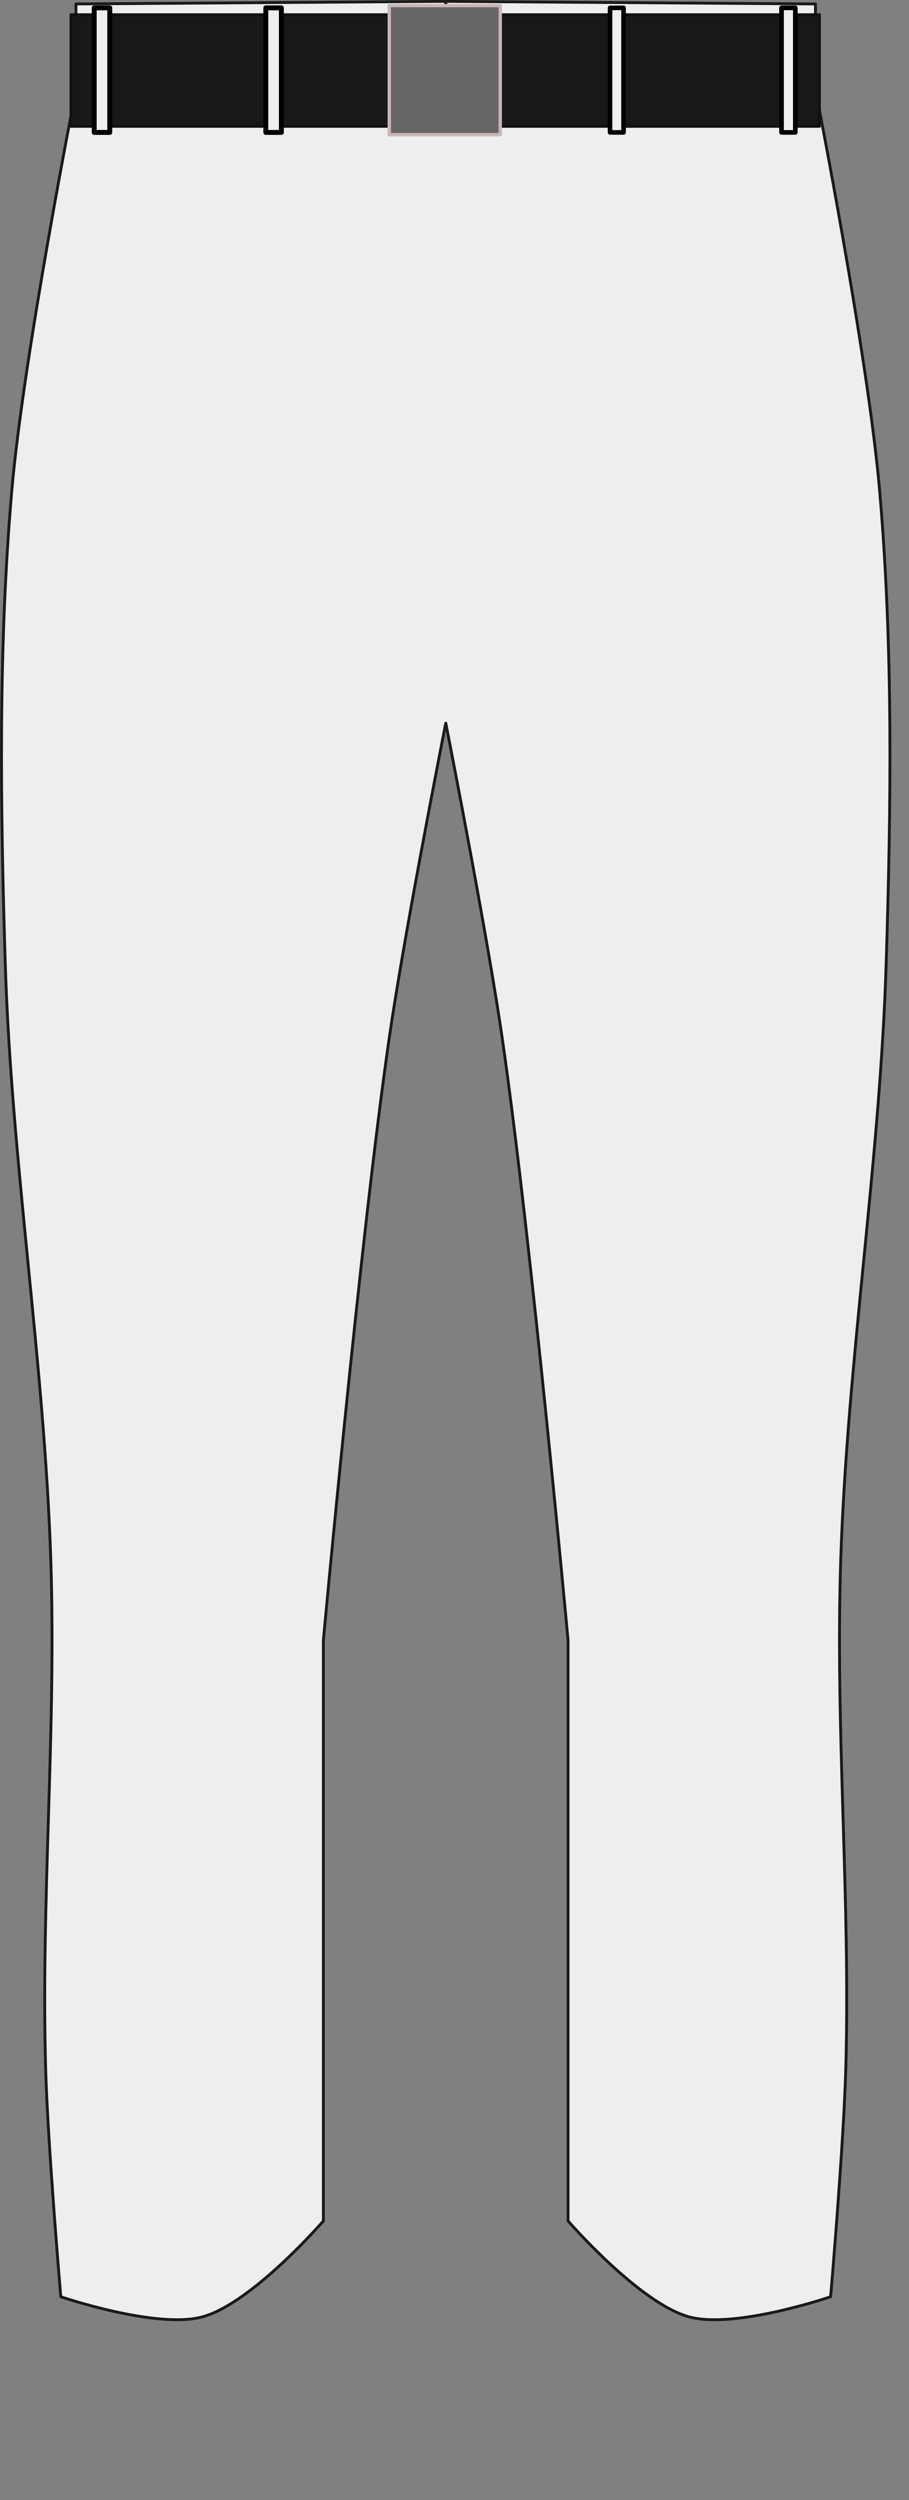 <?xml version="1.0" encoding="UTF-8" standalone="no"?>
<!DOCTYPE svg PUBLIC "-//W3C//DTD SVG 1.1//EN" "http://www.w3.org/Graphics/SVG/1.1/DTD/svg11.dtd">
<!-- Created with Vectornator (http://vectornator.io/) -->
<svg height="100%" stroke-miterlimit="10" style="fill-rule:nonzero;clip-rule:evenodd;stroke-linecap:round;stroke-linejoin:round;" version="1.1" viewBox="0 0 100 275" width="100%" xml:space="preserve" xmlns="http://www.w3.org/2000/svg" xmlns:xlink="http://www.w3.org/1999/xlink">
<rect x="0" y="0" width="100" height="275" fill="#808080" stroke="none"/>
<defs/>
<clipPath id="ArtboardFrame">
<rect height="275" width="100" x="0" y="0"/>
</clipPath>
<g clip-path="url(#ArtboardFrame)" id="trousers">
<path d="M49.02 0.15L8.355 0.436L8.355 9.887C8.355 9.887 2.581 39.138 1.298 53.962C-0.197 71.241 0.039 88.654 0.579 105.99C1.261 127.893 4.86 149.639 5.586 171.539C6.205 190.231 4.494 208.943 5.024 227.638C5.26 235.986 6.689 252.642 6.689 252.642C6.689 252.642 17.195 256.225 22.252 254.86C27.723 253.381 35.576 244.304 35.576 244.304L35.576 180.421C35.576 180.421 39.632 136.258 42.8 114.32C44.388 103.328 48.269 83.471 49.039 79.55C49.81 83.474 53.68 103.329 55.268 114.32C58.436 136.259 62.492 180.421 62.492 180.421L62.492 244.304C62.492 244.304 70.355 253.381 75.826 254.86C80.883 256.226 91.378 252.642 91.378 252.642C91.378 252.642 92.807 235.986 93.044 227.638C93.574 208.943 91.873 190.234 92.492 171.539C93.218 149.637 96.806 127.89 97.489 105.99C98.029 88.654 98.264 71.242 96.769 53.962C95.487 39.138 89.713 9.887 89.713 9.887L89.713 0.436L49.057 0.15L49.038 4.94L49.018 0.15L49.02 0.15Z" fill="#eeeeee" fill-rule="nonzero" opacity="1" stroke="#1a1a1a" stroke-linecap="butt" stroke-linejoin="miter" stroke-width="0.315"/>
</g>
<g id="belt">
<path d="M7.804 1.612L90.149 1.612L90.149 13.902L7.804 13.902L7.804 1.612Z" fill="#181818" fill-rule="evenodd" opacity="1" stroke="#111111" stroke-linecap="butt" stroke-linejoin="miter" stroke-width="0.302"/>
<path d="M42.824 0.616L55.034 0.616L55.034 14.816L42.824 14.816L42.824 0.616Z" fill="#666666" fill-rule="evenodd" opacity="1" stroke="#c8b7b7" stroke-linecap="butt" stroke-linejoin="miter" stroke-width="0.37"/>
</g>
<g id="belt-loops">
<g opacity="1">
<path d="M29.243 0.866L30.954 0.866L30.954 14.566L29.243 14.566L29.243 0.866Z" fill="#eeeeee" fill-rule="evenodd" opacity="1" stroke="#000000" stroke-linecap="butt" stroke-linejoin="miter" stroke-width="0.541"/>
<path d="M67.114 0.866L68.597 0.866L68.597 14.566L67.114 14.566L67.114 0.866Z" fill="#eeeeee" fill-rule="evenodd" opacity="1" stroke="#000000" stroke-linecap="butt" stroke-linejoin="miter" stroke-width="0.503"/>
<path d="M10.364 0.866L12.076 0.866L12.076 14.566L10.364 14.566L10.364 0.866Z" fill="#eeeeee" fill-rule="evenodd" opacity="1" stroke="#000000" stroke-linecap="butt" stroke-linejoin="miter" stroke-width="0.541"/>
<path d="M85.977 0.866L87.494 0.866L87.494 14.566L85.977 14.566L85.977 0.866Z" fill="#eeeeee" fill-rule="evenodd" opacity="1" stroke="#000000" stroke-linecap="butt" stroke-linejoin="miter" stroke-width="0.509"/>
</g>
</g>
</svg>
